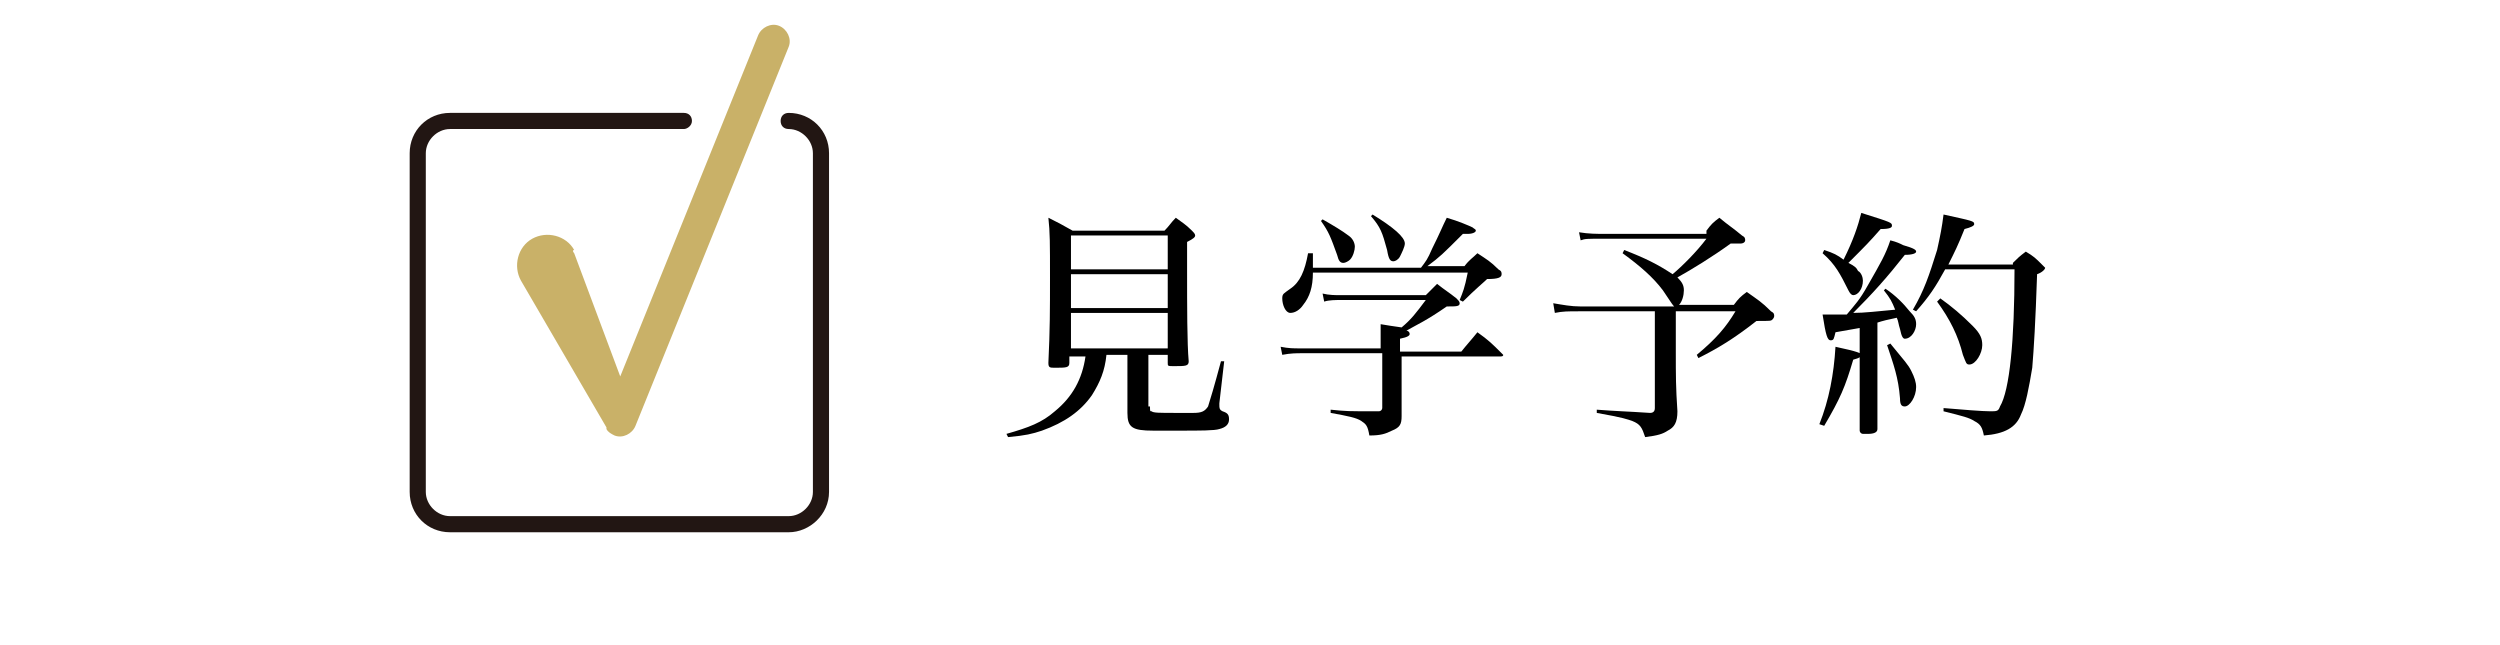 <?xml version="1.0" encoding="utf-8"?>
<!-- Generator: Adobe Illustrator 25.4.1, SVG Export Plug-In . SVG Version: 6.00 Build 0)  -->
<svg version="1.1" id="レイヤー_1" xmlns="http://www.w3.org/2000/svg" xmlns:xlink="http://www.w3.org/1999/xlink" x="0px"
	 y="0px" viewBox="0 0 155 40" style="enable-background:new 0 0 155 40;" xml:space="preserve">
<style type="text/css">
	.st0{fill:#221613;}
	.st1{fill:#C9B168;}
	.st2{fill:none;}
</style>
<g>
	<g>
		<g>
			<path d="M71.3,25.2c0,0.3,0,0.3,0.1,0.3c0.1,0.1,0.5,0.1,1.5,0.1c0,0,0.1,0,0.2,0c0.4,0,0.6,0,0.8,0c0,0,0.1,0,0.1,0
				c0.5,0,0.7-0.1,0.9-0.4c0.1-0.3,0.4-1.3,0.8-2.8l0.2,0L75.6,25c0,0.1,0,0.1,0,0.1c0,0.2,0,0.3,0.2,0.4c0.3,0.1,0.4,0.2,0.4,0.5
				c0,0.3-0.2,0.5-0.6,0.6c-0.3,0.1-1.2,0.1-2.5,0.1c0,0-0.1,0-0.3,0c-0.7,0-1.2,0-1.3,0c-1.3,0-1.6-0.2-1.6-1.1c0-0.3,0-0.5,0-0.6
				c0-0.4,0-0.6,0-0.7V22h-1.3c-0.1,1-0.4,1.7-0.9,2.5c-0.7,1-1.7,1.7-3.1,2.2c-0.6,0.2-1,0.3-2.1,0.4l-0.1-0.2
				c1.4-0.4,2.2-0.7,3-1.4c1.1-0.9,1.7-2,1.9-3.4h-1v0.4c0,0.3-0.2,0.3-0.9,0.3c-0.3,0-0.4,0-0.4-0.3c0.1-2.1,0.1-3.3,0.1-5.3
				c0-2.1,0-2.8-0.1-3.7c0.6,0.3,0.8,0.4,1.5,0.8h5.7c0.3-0.3,0.4-0.5,0.7-0.8c0.4,0.3,0.6,0.4,1,0.8c0.1,0.1,0.2,0.2,0.2,0.3
				c0,0.1-0.1,0.2-0.5,0.4v1.7c0,2.3,0,4.6,0.1,5.7c0,0.3-0.2,0.3-0.9,0.3c-0.4,0-0.4,0-0.4-0.2V22h-1.2V25.2z M72.4,14.6h-6v2.1h6
				V14.6z M66.4,17v2.1h6V17H66.4z M66.4,19.4v2.2h6v-2.2H66.4z"/>
			<path d="M90.6,21.8c0.4-0.5,0.6-0.7,1-1.2c0.7,0.5,0.9,0.7,1.5,1.3c0,0,0.1,0.1,0.1,0.1c0,0.1-0.1,0.1-0.2,0.1h-6.1v1.7
				c0,0.6,0,0.6,0,2c0,0.5-0.1,0.7-0.6,0.9c-0.4,0.2-0.7,0.3-1.4,0.3c-0.1-0.6-0.2-0.7-0.5-0.9c-0.3-0.2-0.8-0.3-1.9-0.5v-0.2
				c1,0.1,1,0.1,2.9,0.1c0,0,0,0,0.1,0c0.1,0,0.2-0.1,0.2-0.2v-3.4h-5c-0.3,0-0.7,0-1.2,0.1l-0.1-0.5c0.5,0.1,0.8,0.1,1.2,0.1h5
				v-0.1c0-0.6,0-0.9,0-1.4c0.6,0.1,0.6,0.1,1.3,0.2c0.6-0.5,0.9-0.9,1.5-1.7h-5.2c-0.4,0-0.8,0-1.1,0.1L82,18.2
				c0.4,0.1,0.8,0.1,1.1,0.1h5.3c0.3-0.3,0.4-0.4,0.7-0.7c0.5,0.4,0.7,0.5,1.2,0.9c0.1,0.1,0.2,0.2,0.2,0.3c0,0.2-0.2,0.2-0.8,0.2
				c-1.3,0.9-1.8,1.1-2.5,1.5c0.1,0,0.2,0.1,0.2,0.2c0,0.1-0.1,0.2-0.6,0.3v0.8H90.6z M90.8,16.5c0.3-0.4,0.5-0.5,0.8-0.8
				c0.6,0.4,0.8,0.5,1.3,1c0.2,0.1,0.2,0.2,0.2,0.3c0,0.2-0.2,0.3-0.9,0.3c-0.2,0.2-0.7,0.6-1.5,1.4l-0.2-0.1
				c0.2-0.5,0.3-0.7,0.5-1.7h-9.6c0,0.9-0.2,1.5-0.6,2c-0.2,0.3-0.5,0.5-0.8,0.5c-0.3,0-0.5-0.5-0.5-0.9c0-0.3,0.1-0.3,0.5-0.6
				c0.6-0.4,0.9-1.1,1.1-2.2h0.3c0,0.6,0,0.7,0,0.9h6.7c0.3-0.4,0.4-0.5,0.7-1.2c0.5-1,0.6-1.3,0.9-1.9c0.7,0.2,1.4,0.5,1.6,0.6
				c0.1,0.1,0.2,0.1,0.2,0.2c0,0.1-0.2,0.2-0.5,0.2c-0.1,0-0.2,0-0.3,0c-1.3,1.3-1.4,1.4-2.2,2H90.8z M82,13.6
				c0.7,0.4,1.2,0.7,1.6,1c0.3,0.2,0.4,0.5,0.4,0.7c0,0.2-0.1,0.6-0.3,0.8c-0.1,0.1-0.3,0.2-0.4,0.2c-0.2,0-0.3-0.1-0.4-0.5
				c-0.4-1.1-0.5-1.4-1-2.1L82,13.6z M85.1,13.3c1.3,0.8,2,1.4,2,1.8c0,0.2-0.2,0.6-0.3,0.8c-0.1,0.2-0.3,0.3-0.4,0.3
				c-0.2,0-0.3-0.1-0.4-0.7c-0.3-1.1-0.4-1.4-1-2.1L85.1,13.3z"/>
			<path d="M105.8,14.3c0.3-0.4,0.4-0.5,0.8-0.8c0.6,0.5,0.8,0.6,1.4,1.1c0.2,0.1,0.2,0.2,0.2,0.3c0,0.1-0.1,0.2-0.3,0.2
				c0,0-0.1,0-0.1,0c0,0-0.1,0-0.2,0c-0.1,0-0.1,0-0.3,0c-1.1,0.8-2.4,1.6-3.3,2.1c0.3,0.3,0.4,0.5,0.4,0.8c0,0.3-0.1,0.7-0.3,0.9
				h3.4c0.3-0.4,0.4-0.5,0.8-0.8c0.7,0.5,0.9,0.6,1.5,1.2c0.2,0.1,0.2,0.2,0.2,0.3c0,0,0,0.1-0.1,0.2c-0.1,0.1-0.1,0.1-1,0.1
				c-1.4,1.1-2.4,1.7-3.6,2.3l-0.1-0.2c1.2-1,1.8-1.7,2.4-2.7h-3.7v2.5c0,1.5,0,2.2,0.1,3.7c0,0.7-0.2,1-0.6,1.2
				c-0.3,0.2-0.6,0.3-1.4,0.4c-0.2-0.6-0.3-0.8-0.8-1c-0.3-0.1-0.5-0.2-2.2-0.5l0-0.2c1.3,0.1,1.8,0.1,3.3,0.2
				c0.2,0,0.3-0.1,0.3-0.3v-6h-4.7c-0.7,0-1,0-1.5,0.1l-0.1-0.6c0.6,0.1,1.1,0.2,1.7,0.2h5.8c-0.1-0.1-0.1-0.1-0.7-1
				c-0.6-0.8-1.4-1.5-2.5-2.3l0.1-0.2c1.3,0.5,2.1,0.9,3,1.5c0.6-0.5,1.5-1.4,2.1-2.2h-6.3c-1.2,0-1.2,0-1.5,0.1l-0.1-0.5
				c0.6,0.1,1.1,0.1,1.6,0.1H105.8z"/>
			<path d="M112.8,26.3c0.6-1.5,0.9-3.1,1-4.8c1.4,0.3,1.6,0.4,1.6,0.5c0,0.1-0.1,0.2-0.5,0.3c-0.5,1.7-0.8,2.4-1.8,4.1L112.8,26.3z
				 M113.1,15.5c0.6,0.2,0.8,0.3,1.2,0.6c0.6-1.2,0.9-2.1,1.1-2.9c1.9,0.6,1.9,0.6,1.9,0.8c0,0.1-0.1,0.2-0.7,0.2
				c-0.7,0.8-0.9,1-2,2.1c0.4,0.2,0.5,0.3,0.6,0.5c0.2,0.1,0.3,0.4,0.3,0.6c0,0.5-0.3,0.9-0.6,0.9c-0.1,0-0.2-0.1-0.3-0.3
				c-0.5-1-0.8-1.6-1.6-2.3L113.1,15.5z M115.5,20.3c-0.6,0.1-0.6,0.1-1.7,0.3c-0.1,0.4-0.1,0.5-0.3,0.5c-0.2,0-0.3-0.3-0.5-1.6
				c0.2,0,0.4,0,0.5,0c0.2,0,0.3,0,1,0c0.5-0.6,0.8-0.9,1.3-1.8c0.8-1.4,1.1-1.9,1.4-2.8c0.4,0.1,0.6,0.2,0.8,0.3
				c0.7,0.2,0.8,0.3,0.8,0.4c0,0.1-0.2,0.2-0.7,0.2c-1.1,1.4-2,2.4-3.2,3.6c0.7,0,1.5-0.1,2.6-0.2c-0.2-0.5-0.3-0.7-0.7-1.2l0.1-0.1
				c0.6,0.4,1.1,0.9,1.5,1.4c0.3,0.3,0.4,0.5,0.4,0.8c0,0.4-0.3,0.9-0.7,0.9c-0.1,0-0.2-0.1-0.3-0.6c-0.1-0.3-0.1-0.5-0.2-0.7
				c-0.5,0.1-0.9,0.2-1.2,0.3v3.1l0,3.5c0,0,0,0,0,0c0,0.2-0.2,0.3-0.6,0.3c-0.1,0-0.2,0-0.3,0c0,0,0,0,0,0c-0.1,0-0.2-0.1-0.2-0.2
				c0-2.8,0-2.8,0-3.6V20.3z M117.2,21.3c0.9,1.1,1.1,1.3,1.3,1.7c0.2,0.4,0.3,0.7,0.3,1c0,0.6-0.4,1.2-0.7,1.2
				c-0.2,0-0.3-0.1-0.3-0.5c-0.1-1.3-0.4-2.1-0.8-3.3L117.2,21.3z M124.8,16.3c0.3-0.3,0.4-0.4,0.8-0.7c0.5,0.3,0.6,0.4,1,0.8
				c0.1,0.1,0.2,0.2,0.2,0.2c0,0.1-0.2,0.3-0.5,0.4c-0.1,3-0.2,4.6-0.3,5.8c-0.2,1.2-0.4,2.3-0.7,2.9c-0.3,0.8-1,1.2-2.3,1.3
				c-0.1-0.5-0.2-0.7-0.6-0.9c-0.3-0.2-0.7-0.3-1.9-0.6l0-0.2c1.2,0.1,2.4,0.2,2.9,0.2c0.4,0,0.5,0,0.6-0.3c0.6-1,0.9-4.1,0.9-8.5
				h-4.3c-0.6,1.1-1,1.7-1.8,2.6l-0.2-0.1c0.7-1.2,1-2.1,1.5-3.7c0.2-0.9,0.3-1.4,0.4-2.2c1.8,0.4,1.9,0.4,1.9,0.6
				c0,0.1-0.2,0.2-0.6,0.3c-0.4,1-0.6,1.4-1,2.2H124.8z M120.3,18.5c0.7,0.5,1.3,1,2,1.7c0.5,0.5,0.6,0.8,0.6,1.2
				c0,0.5-0.4,1.2-0.8,1.2c-0.2,0-0.2-0.1-0.4-0.6c-0.3-1.2-0.8-2.2-1.6-3.3L120.3,18.5z"/>
		</g>
		<g>
			<path class="st0" d="M48.9,33h-21c-1.4,0-2.5-1.1-2.5-2.5v-21c0-1.4,1.1-2.5,2.5-2.5h14.5c0.3,0,0.5,0.2,0.5,0.5S42.6,8,42.4,8
				H27.9c-0.8,0-1.5,0.7-1.5,1.5v21c0,0.8,0.7,1.5,1.5,1.5h21c0.8,0,1.5-0.7,1.5-1.5v-21c0-0.8-0.7-1.5-1.5-1.5
				c-0.3,0-0.5-0.2-0.5-0.5S48.6,7,48.9,7c1.4,0,2.5,1.1,2.5,2.5v21C51.4,31.9,50.2,33,48.9,33z"/>
			<path class="st1" d="M35.6,15.7l3.7,9.9l-1.8,0.1l9.5-23.5c0.2-0.5,0.8-0.8,1.3-0.6s0.8,0.8,0.6,1.3l-9.5,23.5
				c-0.2,0.5-0.8,0.8-1.3,0.6c-0.2-0.1-0.4-0.2-0.5-0.4l0-0.1l-5.3-9.1c-0.5-0.9-0.2-2.1,0.7-2.6c0.9-0.5,2.1-0.2,2.6,0.7
				C35.5,15.5,35.5,15.6,35.6,15.7z"/>
		</g>
	</g>
	<rect x="0.2" class="st2" width="154.6" height="40"/>
</g>
</svg>
